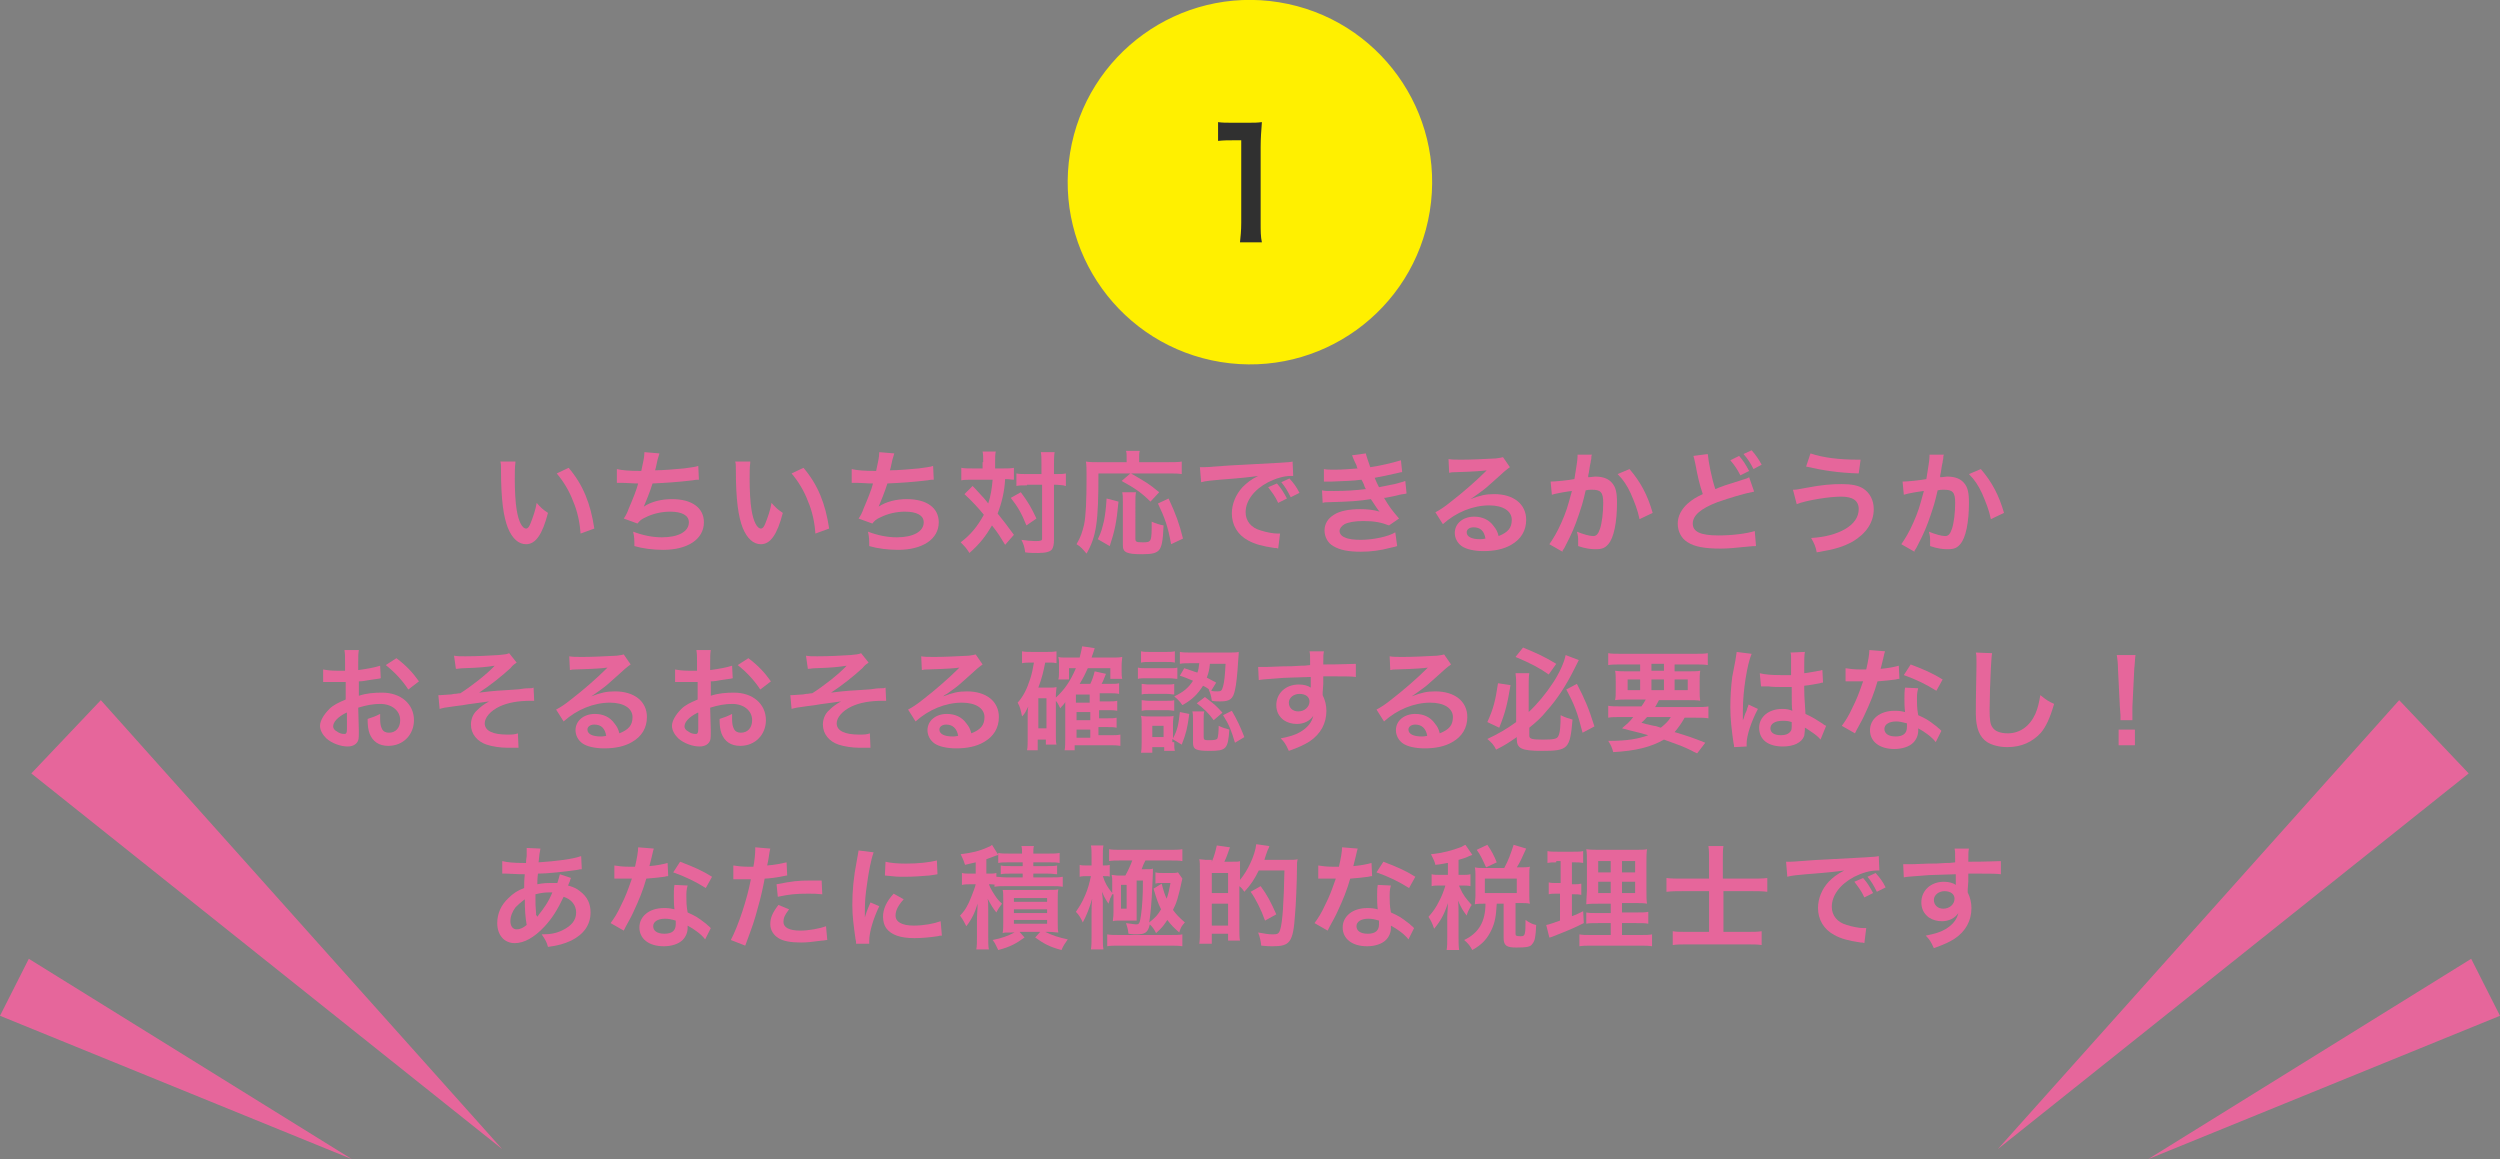 <?xml version="1.0" encoding="utf-8"?>
<!-- Generator: Adobe Illustrator 26.0.2, SVG Export Plug-In . SVG Version: 6.00 Build 0)  -->
<svg version="1.1" id="レイヤー_1" xmlns="http://www.w3.org/2000/svg" xmlns:xlink="http://www.w3.org/1999/xlink" x="0px"
	 y="0px" viewBox="0 0 399.2 185.1" style="enable-background:new 0 0 399.2 185.1;" xml:space="preserve">
<rect x="0" y="0" width="399.2" height="185.1" fill="#808080" stroke="none"/>
<style type="text/css">
	.st0{fill:#E6669B;}
	.st1{fill:#FFF000;}
	.st2{fill:#303030;}
</style>
<g>
	<g>
		<path class="st0" d="M82.3,73.9c-0.1,0.7-0.1,1.5-0.1,2.7c0,1.6,0.1,3.7,0.3,4.8c0.3,1.9,0.9,3,1.5,3c0.3,0,0.5-0.3,0.7-0.8
			c0.4-1,0.8-2.1,1-3.3c0.6,0.7,0.9,1,1.8,1.6c-0.9,3.5-2,5-3.5,5c-1.2,0-2.2-0.9-2.9-2.6c-0.7-1.8-1.1-4.4-1.1-9.4
			c0-0.6,0-0.8-0.1-1.2H82.3z M90.8,74.7c2.3,2.7,3.5,5.7,4.1,9.7l-2.2,0.8c-0.1-1.7-0.5-3.6-1.2-5.2c-0.6-1.6-1.5-3.1-2.6-4.4
			L90.8,74.7z"/>
		<path class="st0" d="M98.5,74.9c0.8,0.2,2,0.3,3.9,0.3c0.3-1.4,0.5-2.2,0.5-3l2.4,0.2c-0.1,0.3-0.1,0.3-0.3,1
			c-0.3,1.4-0.3,1.4-0.4,1.7c1.4,0,3.4-0.2,4.6-0.3c1.3-0.2,1.7-0.2,2.3-0.4l0.1,2.2c-0.4,0-0.6,0-1,0.1c-2.6,0.3-4.2,0.4-6.4,0.5
			c-0.4,1.3-1.1,3-1.4,3.7v0c1.2-0.8,2.8-1.2,4.5-1.2c3.2,0,5.1,1.4,5.1,3.7c0,2.7-2.6,4.4-6.5,4.4c-1.6,0-3.2-0.2-4.6-0.6
			c0-1,0-1.4-0.2-2.3c1.6,0.6,3.1,0.9,4.6,0.9c2.6,0,4.3-0.9,4.3-2.4c0-1.1-1.1-1.7-3-1.7c-1.3,0-2.7,0.3-3.9,0.9
			c-0.7,0.3-1,0.6-1.3,1l-2.2-0.8c0.3-0.4,0.6-1,0.8-1.6c0.6-1.4,1.3-3.1,1.5-4c-1,0-1.8-0.1-2.7-0.1c-0.3,0-0.4,0-0.6,0
			c0,0-0.1,0-0.1,0L98.5,74.9z"/>
		<path class="st0" d="M119.8,73.9c-0.1,0.7-0.1,1.5-0.1,2.7c0,1.6,0.1,3.7,0.3,4.8c0.3,1.9,0.9,3,1.5,3c0.3,0,0.5-0.3,0.7-0.8
			c0.4-1,0.8-2.1,1-3.3c0.6,0.7,0.9,1,1.8,1.6c-0.9,3.5-2,5-3.5,5c-1.2,0-2.2-0.9-2.9-2.6c-0.7-1.8-1.1-4.4-1.1-9.4
			c0-0.6,0-0.8-0.1-1.2H119.8z M128.3,74.7c2.3,2.7,3.5,5.7,4.1,9.7l-2.2,0.8c-0.1-1.7-0.5-3.6-1.2-5.2c-0.6-1.6-1.5-3.1-2.6-4.4
			L128.3,74.7z"/>
		<path class="st0" d="M136,74.9c0.8,0.2,2,0.3,3.9,0.3c0.3-1.4,0.5-2.2,0.5-3l2.4,0.2c-0.1,0.3-0.1,0.3-0.3,1
			c-0.3,1.4-0.3,1.4-0.4,1.7c1.4,0,3.4-0.2,4.6-0.3c1.3-0.2,1.7-0.2,2.3-0.4l0.1,2.2c-0.4,0-0.6,0-1,0.1c-2.6,0.3-4.2,0.4-6.4,0.5
			c-0.4,1.3-1.1,3-1.4,3.7v0c1.2-0.8,2.8-1.2,4.5-1.2c3.2,0,5.1,1.4,5.1,3.7c0,2.7-2.6,4.4-6.5,4.4c-1.6,0-3.2-0.2-4.6-0.6
			c0-1,0-1.4-0.2-2.3c1.6,0.6,3.1,0.9,4.6,0.9c2.6,0,4.3-0.9,4.3-2.4c0-1.1-1.1-1.7-3-1.7c-1.3,0-2.7,0.3-3.9,0.9
			c-0.7,0.3-1,0.6-1.3,1l-2.2-0.8c0.3-0.4,0.6-1,0.8-1.6c0.6-1.4,1.3-3.1,1.5-4c-1,0-1.8-0.1-2.7-0.1c-0.3,0-0.4,0-0.6,0
			c0,0-0.1,0-0.1,0L136,74.9z"/>
		<path class="st0" d="M157,73.8c0-0.8,0-1.2-0.1-1.7h2.1c-0.1,0.5-0.1,1-0.1,1.7v1h1.3c0.8,0,1.2,0,1.7-0.1v1.9
			c-0.4,0-0.7-0.1-1.4-0.1c-0.1,1.9-0.5,3.7-1.2,5.5c1.1,1.4,1.3,1.6,2.6,3.4l-1.4,1.6c-0.8-1.3-1-1.7-2.1-3.1
			c-1,1.7-1.9,2.9-3.6,4.4c-0.5-0.8-0.8-1.1-1.4-1.7c1.7-1.3,2.7-2.6,3.7-4.4c-0.8-1-1.8-2.1-3.1-3.3l1.3-1.3
			c0.4,0.4,0.4,0.4,1.4,1.5c0.1,0.1,0.5,0.5,1.1,1.3c0.4-1.2,0.6-2.5,0.7-3.8h-3.3c-0.7,0-1.2,0-1.7,0.1v-2c0.5,0.1,1.1,0.1,1.8,0.1
			h1.6V73.8z M163,78.6c1.2,1.6,1.7,2.5,2.5,4.2l-1.6,1.1c-0.8-2-1.4-3-2.5-4.4L163,78.6z M164,77.5c-0.8,0-1.2,0-1.7,0.1v-2
			c0.5,0.1,0.9,0.1,1.7,0.1h2.3v-1.4c0-1.1,0-1.6-0.1-2.1h2.2c-0.1,0.6-0.1,1.2-0.1,2.1v1.4h0.2c0.8,0,1.2,0,1.7-0.1v2
			c-0.1,0-0.1,0-0.4-0.1c-0.2,0-0.8-0.1-1.3-0.1h-0.2v8.7c0,0.9-0.1,1.2-0.3,1.6c-0.3,0.4-1,0.6-2.2,0.6c-0.7,0-1.4,0-2.1-0.1
			c-0.1-0.9-0.3-1.4-0.6-2c0.6,0.1,1.7,0.2,2.2,0.2c1,0,1.1-0.1,1.1-0.4v-8.6H164z"/>
		<path class="st0" d="M175.4,75.5c0,7.8-0.3,10.1-1.9,12.9c-0.6-0.7-0.9-1.1-1.6-1.5c0.7-1.2,0.9-1.9,1.2-3.1
			c0.3-1.4,0.4-4,0.4-7.6c0-1.3,0-1.9-0.1-2.5c0.6,0.1,1.1,0.1,1.9,0.1h4.6v-0.8c0-0.4,0-0.7-0.1-1h2.2c-0.1,0.3-0.1,0.6-0.1,1v0.8
			h4.7c1,0,1.6,0,2.1-0.1v2c-0.6-0.1-1.2-0.1-2.1-0.1h-6c2.4,1.4,2.8,1.6,4.5,3l-1.4,1.5c-1.4-1.4-2.4-2.1-4.6-3.3l1.4-1.2H175.4z
			 M175.3,86.1c0.6-1.2,0.7-1.8,1-3c0.2-1.1,0.3-1.9,0.4-3.5l1.9,0.5c-0.3,3.3-0.6,4.7-1.4,7.1L175.3,86.1z M181.4,78.6
			c-0.1,0.4-0.1,0.9-0.1,1.7V86c0,0.5,0.1,0.6,1.2,0.6c1.4,0,1.4-0.1,1.4-3.3c0.7,0.3,1.3,0.5,1.9,0.6c-0.1,2.5-0.3,3.4-0.7,3.9
			c-0.4,0.5-1.1,0.7-2.7,0.7c-2.5,0-3.1-0.3-3.1-1.4v-6.8c0-0.8,0-1.2-0.1-1.7H181.4z M187,86.9c-0.5-2.8-1-4.2-2.1-6.5l1.7-0.8
			c1.2,2.6,1.7,4,2.3,6.4L187,86.9z"/>
		<path class="st0" d="M191.6,74.6c0.4,0,0.6,0,0.7,0c0.3,0,0.3,0,3-0.2c1-0.1,4-0.2,9-0.5c1.5-0.1,1.7-0.1,2.1-0.2l0.1,2.3
			c-0.2,0-0.2,0-0.4,0c-1.1,0-2.4,0.4-3.6,1c-2.3,1.2-3.6,3-3.6,4.8c0,1.4,0.9,2.5,2.4,2.9c0.9,0.3,2,0.5,2.7,0.5c0,0,0.2,0,0.4,0
			l-0.3,2.4c-0.2-0.1-0.3-0.1-0.6-0.1c-2-0.3-3.1-0.6-4.2-1.2c-1.7-0.9-2.6-2.5-2.6-4.3c0-1.5,0.6-3,1.7-4.2
			c0.7-0.7,1.3-1.2,2.5-1.8c-1.5,0.2-2.2,0.3-6.1,0.6c-1.2,0.1-2.3,0.2-3,0.4L191.6,74.6z M203.9,77.2c0.7,0.8,1,1.3,1.6,2.4
			l-1.4,0.7c-0.5-1.1-1-1.7-1.6-2.5L203.9,77.2z M206.1,79.4c-0.5-1-0.9-1.7-1.5-2.4l1.3-0.6c0.7,0.8,1.1,1.3,1.6,2.3L206.1,79.4z"
			/>
		<path class="st0" d="M211.4,74.9c0.5,0.1,0.9,0.1,1.7,0.1c1.4,0,2.3-0.1,3.7-0.2c-0.1-0.1-0.1-0.1-0.2-0.5c-0.5-1-0.7-1.6-0.7-1.6
			l2.2-0.3c0.1,0.5,0.3,1,0.7,2.2c1.5-0.2,3.6-0.7,4.9-1.1l0.2,1.9c-0.2,0-0.2,0-0.6,0.1c-1.2,0.3-3.2,0.7-3.8,0.8
			c0.3,0.7,0.4,0.9,0.7,1.5c1.5-0.3,2.4-0.5,2.5-0.5c1-0.3,1.2-0.3,1.7-0.5l0.2,2c-0.3,0.1-0.7,0.1-1.1,0.2
			c-0.7,0.2-1.3,0.3-1.8,0.4c-0.5,0.1-0.5,0.1-0.7,0.1c0.9,1.5,1.2,1.9,2.4,3.3l-1.6,1.1c-1.3-0.5-2.4-0.7-4.1-0.7
			c-1.4,0-2.4,0.2-3,0.5c-0.5,0.3-0.8,0.7-0.8,1.1s0.3,0.8,0.8,1c0.6,0.3,1.5,0.4,2.6,0.4c1.9,0,4.4-0.5,5.5-1.2l0.3,2.2
			c-0.3,0.1-0.3,0.1-1.2,0.3c-1.5,0.4-3,0.6-4.6,0.6c-2.1,0-3.4-0.3-4.4-0.9c-0.9-0.5-1.4-1.5-1.4-2.5c0-1,0.5-1.9,1.5-2.5
			c0.9-0.6,2.4-0.9,4.2-0.9c1.1,0,2.1,0.1,3.1,0.4c-0.3-0.3-0.6-0.8-1.4-2c-1.9,0.3-3.1,0.4-7,0.5c-0.3,0-0.4,0-0.7,0.1l-0.1-2
			c0.5,0.1,0.6,0.1,1.9,0.1c1.9,0,3.4-0.1,5.1-0.3c-0.1-0.2-0.2-0.3-0.3-0.7c-0.2-0.4-0.2-0.5-0.4-0.8c-1.4,0.2-2.7,0.2-4.8,0.3
			c-0.8,0-0.8,0-1.2,0L211.4,74.9z"/>
		<path class="st0" d="M234.8,79.7c1.6-0.6,2.4-0.8,3.8-0.8c3.1,0,5.1,1.6,5.1,4.1c0,1.7-0.8,3.1-2.4,4c-1.2,0.7-2.7,1-4.4,1
			c-1.5,0-2.8-0.3-3.5-0.8c-0.7-0.5-1.1-1.3-1.1-2.1c0-1.5,1.3-2.6,3.1-2.6c1.3,0,2.4,0.5,3.1,1.5c0.4,0.5,0.6,0.8,0.8,1.6
			c1.5-0.6,2.1-1.3,2.1-2.6c0-1.4-1.4-2.3-3.6-2.3c-2.6,0-5.3,1.1-7.4,3l-1.2-1.9c0.6-0.3,1.4-0.8,2.5-1.7c1.7-1.3,4-3.3,5.4-4.7
			c0,0,0.2-0.2,0.3-0.3l0,0c-0.7,0.1-1.8,0.2-5.1,0.3c-0.4,0-0.5,0-0.9,0.1l-0.1-2.2c0.6,0.1,1.1,0.1,2.1,0.1c1.5,0,3.7-0.1,5.5-0.2
			c0.6-0.1,0.8-0.1,1.1-0.2l1.1,1.6c-0.3,0.2-0.4,0.3-0.9,0.7c-0.9,0.8-2.2,2-2.8,2.5c-0.3,0.3-1.6,1.2-2,1.5
			C235.1,79.5,235.1,79.5,234.8,79.7L234.8,79.7z M235.3,84.2c-0.6,0-1.1,0.3-1.1,0.8c0,0.7,0.8,1.1,2.1,1.1c0.3,0,0.4,0,0.9-0.1
			C237,84.8,236.4,84.2,235.3,84.2z"/>
		<path class="st0" d="M254.2,72.6c-0.1,0.2-0.1,0.4-0.1,0.6c0,0.2-0.1,0.3-0.1,0.6c-0.1,0.4-0.1,0.4-0.3,1.7
			c-0.1,0.4-0.1,0.4-0.1,0.7c0.5,0,0.8-0.1,1.1-0.1c1.2,0,2.1,0.3,2.7,1c0.6,0.7,0.8,1.5,0.8,3.2c0,3.1-0.5,5.6-1.4,6.6
			c-0.5,0.6-1,0.8-2,0.8c-0.8,0-1.6-0.1-2.8-0.5c0-0.4,0-0.6,0-0.8c0-0.5,0-0.8-0.2-1.5c1,0.4,2,0.7,2.6,0.7c0.5,0,0.8-0.3,1.1-1.2
			c0.3-0.9,0.5-2.6,0.5-4.1c0-1.7-0.4-2.1-1.8-2.1c-0.4,0-0.6,0-1,0.1c-0.5,2.2-0.7,2.7-1.1,3.9c-0.6,1.8-1.1,3-2.2,5.1
			c-0.1,0.2-0.1,0.2-0.3,0.5c-0.1,0.1-0.1,0.1-0.1,0.3l-2.1-1.2c0.5-0.7,1.3-2,1.9-3.4c0.8-1.8,1-2.5,1.7-5.1
			c-0.9,0.1-2.6,0.4-3.2,0.6l-0.2-2.1c0.7,0,2.8-0.2,3.8-0.4c0.3-1.9,0.5-3,0.5-3.6c0-0.1,0-0.2,0-0.3L254.2,72.6z M260.2,74.9
			c1.8,2.1,2.9,4.2,3.7,7l-2.1,1c-0.3-1.5-0.8-2.7-1.4-4.1c-0.6-1.3-1.2-2.2-2.1-3.1L260.2,74.9z"/>
		<path class="st0" d="M272.7,72.5c0.1,1.2,0.6,3.8,1.2,5.6c1.2-0.5,1.2-0.5,4.7-1.6c0.3-0.1,0.4-0.1,0.7-0.3l0.8,2.3
			c-1.6,0.3-3.9,1-5.9,1.7c-2.6,1-3.9,2.1-3.9,3.4c0,1.3,1.2,1.9,4.1,1.9c2.3,0,4.5-0.3,5.8-0.7l0.2,2.4c-0.4,0-0.5,0-1.5,0.1
			c-1.9,0.2-3,0.3-4.2,0.3c-2.5,0-4.1-0.3-5.2-1c-1-0.6-1.6-1.7-1.6-3c0-1.2,0.6-2.3,1.6-3.2c0.7-0.6,1.3-1,2.4-1.5
			c-0.5-1.5-0.8-2.7-1.2-4.9c-0.2-0.9-0.2-0.9-0.3-1.2L272.7,72.5z M277.7,72.8c0.7,0.8,1,1.3,1.6,2.4l-1.4,0.7
			c-0.5-1-1-1.7-1.6-2.4L277.7,72.8z M280,74.9c-0.5-1-0.9-1.6-1.6-2.4l1.3-0.6c0.7,0.8,1.1,1.4,1.6,2.3L280,74.9z"/>
		<path class="st0" d="M286.3,78.2c0.5,0,0.5,0,2.1-0.3c2.6-0.5,4.1-0.6,5.7-0.6c1.5,0,2.6,0.2,3.4,0.7c1.1,0.7,1.7,1.9,1.7,3.3
			c0,2.1-1.2,3.9-3.4,5.2c-1.5,0.8-2.7,1.2-5.7,1.7c-0.2-1-0.4-1.4-0.9-2.3c2.1-0.1,4-0.6,5.4-1.4c1.4-0.8,2.2-1.9,2.2-3.2
			c0-1.4-1-2-2.8-2c-2,0-5.6,0.6-7.1,1.2L286.3,78.2z M289.1,72.4c2,0.7,4.7,1,7.5,1c0.1,0,0.3,0,0.5,0l-0.3,2.2
			c-3.3-0.1-5.8-0.5-8.4-1.1L289.1,72.4z"/>
		<path class="st0" d="M310.4,72.6c-0.1,0.2-0.1,0.4-0.1,0.6c0,0.2-0.1,0.3-0.1,0.6c-0.1,0.4-0.1,0.4-0.3,1.7
			c-0.1,0.4-0.1,0.4-0.1,0.7c0.5,0,0.8-0.1,1.1-0.1c1.2,0,2.1,0.3,2.7,1c0.6,0.7,0.8,1.5,0.8,3.2c0,3.1-0.5,5.6-1.4,6.6
			c-0.5,0.6-1,0.8-2,0.8c-0.8,0-1.6-0.1-2.8-0.5c0-0.4,0-0.6,0-0.8c0-0.5,0-0.8-0.2-1.5c1,0.4,2,0.7,2.6,0.7c0.5,0,0.8-0.3,1.1-1.2
			c0.3-0.9,0.5-2.6,0.5-4.1c0-1.7-0.4-2.1-1.8-2.1c-0.4,0-0.6,0-1,0.1c-0.5,2.2-0.7,2.7-1.1,3.9c-0.6,1.8-1.1,3-2.2,5.1
			c-0.1,0.2-0.1,0.2-0.3,0.5c-0.1,0.1-0.1,0.1-0.1,0.3l-2.1-1.2c0.5-0.7,1.3-2,1.9-3.4c0.8-1.8,1-2.5,1.7-5.1
			c-0.9,0.1-2.6,0.4-3.2,0.6l-0.2-2.1c0.7,0,2.8-0.2,3.8-0.4c0.3-1.9,0.5-3,0.5-3.6c0-0.1,0-0.2,0-0.3L310.4,72.6z M316.3,74.9
			c1.8,2.1,2.9,4.2,3.7,7l-2.1,1c-0.3-1.5-0.8-2.7-1.4-4.1c-0.6-1.3-1.2-2.2-2.1-3.1L316.3,74.9z"/>
		<path class="st0" d="M57.3,116.7c0,0.7,0,1.2-0.1,1.5c-0.2,0.6-0.8,1-1.7,1c-1.1,0-2.5-0.5-3.4-1.3c-0.6-0.6-1-1.3-1-2
			c0-0.8,0.6-1.8,1.5-2.7c0.6-0.6,1.4-1,2.6-1.5l0-2.8c-0.1,0-0.1,0-0.7,0c-0.3,0-0.5,0-1,0c-0.3,0-0.8,0-1,0c-0.2,0-0.4,0-0.5,0
			c-0.1,0-0.2,0-0.4,0l0-2c0.5,0.1,1.2,0.2,2.2,0.2c0.2,0,0.4,0,0.6,0c0.4,0,0.5,0,0.7,0v-1.2c0-1,0-1.5-0.1-2.1h2.3
			c-0.1,0.6-0.1,1-0.1,2v1.2c1.4-0.2,2.6-0.4,3.5-0.7l0.1,2c-0.3,0.1-0.7,0.1-1.9,0.3c-0.6,0.1-1,0.2-1.6,0.2v2.3
			c1.2-0.4,2.4-0.5,3.7-0.5c3,0,5.1,1.8,5.1,4.4c0,2.3-1.7,4.1-4.1,4.1c-1.5,0-2.5-0.7-3-2c-0.2-0.6-0.3-1.2-0.3-2.3
			c0.9-0.3,1.2-0.4,2-0.8c0,0.3,0,0.5,0,0.8c0,0.8,0.1,1.2,0.3,1.6c0.2,0.4,0.6,0.6,1.1,0.6c1.1,0,1.8-0.8,1.8-2
			c0-1.5-1.3-2.6-3.2-2.6c-1.1,0-2.2,0.2-3.5,0.6L57.3,116.7z M55.3,113.8c-1.4,0.7-2.1,1.5-2.1,2.2c0,0.3,0.2,0.6,0.6,0.8
			c0.4,0.3,0.8,0.4,1.2,0.4c0.3,0,0.4-0.2,0.4-0.8V113.8z M65.2,110.1c-0.9-1.4-2.2-2.8-3.6-3.9l1.7-1.1c1.6,1.2,2.6,2.3,3.6,3.7
			L65.2,110.1z"/>
		<path class="st0" d="M72.5,104.7c0.6,0.1,0.9,0.1,1.8,0.1c1.6,0,3.9-0.1,5.3-0.2c0.9-0.1,1.3-0.1,1.7-0.3l1.2,1.5
			c-0.4,0.3-0.5,0.3-1,0.9c-1.3,1.2-3.3,2.8-5,3.9c0.9-0.1,2.2-0.3,4.4-0.4c1.1-0.1,2-0.1,2.4-0.2c0.6-0.1,1.1-0.1,1.3-0.1
			c0.3,0,0.3,0,0.6-0.1l0.1,2.1c-0.3,0-0.3,0-0.5,0c-2.1,0-3.7,0.3-5,0.9c-1.5,0.7-2.4,1.8-2.4,2.7c0,1.2,1.3,1.8,3.6,1.8
			c0.7,0,1.2,0,1.7-0.2l0.1,2.3c-0.2,0-0.4,0-0.7,0c-0.1,0-0.4,0-0.9,0c-0.1,0-0.2,0-0.2,0c-1.1,0-2.4-0.2-3.3-0.5
			c-1.5-0.5-2.5-1.7-2.5-3.2c0-0.8,0.3-1.7,1-2.3c0.5-0.5,1-0.9,1.9-1.4c-0.8,0.1-1.4,0.2-2.2,0.3c-0.8,0.1-1.5,0.2-2,0.3
			c-0.7,0.1-1.7,0.2-2.9,0.4c-0.4,0.1-0.5,0.1-0.8,0.2l-0.2-2.2c0.1,0,0.2,0,0.3,0c0.4,0,1.1-0.1,1.5-0.1c0.1,0,0.3,0,0.7-0.1
			c0.4,0,0.6-0.1,1-0.1c1.6-1,4.2-3,5.5-4.4c-1.4,0.2-2,0.3-5,0.4c-0.5,0-0.8,0.1-1.2,0.1L72.5,104.7z"/>
		<path class="st0" d="M94.4,111.2c1.6-0.6,2.4-0.8,3.8-0.8c3.1,0,5.1,1.6,5.1,4.1c0,1.7-0.8,3.1-2.4,4c-1.2,0.7-2.7,1-4.4,1
			c-1.5,0-2.8-0.3-3.5-0.8c-0.7-0.5-1.1-1.3-1.1-2.1c0-1.5,1.3-2.6,3.1-2.6c1.3,0,2.4,0.5,3.1,1.5c0.4,0.5,0.6,0.8,0.8,1.6
			c1.5-0.6,2.1-1.3,2.1-2.6c0-1.4-1.4-2.3-3.6-2.3c-2.6,0-5.3,1.1-7.4,3l-1.2-1.9c0.6-0.3,1.4-0.8,2.5-1.7c1.7-1.3,4-3.3,5.4-4.7
			c0,0,0.2-0.2,0.3-0.3l0,0c-0.7,0.1-1.8,0.2-5.1,0.3c-0.4,0-0.5,0-0.9,0.1l-0.1-2.2c0.6,0.1,1.1,0.1,2.1,0.1c1.5,0,3.7-0.1,5.5-0.2
			c0.6-0.1,0.8-0.1,1.1-0.2l1.1,1.6c-0.3,0.2-0.4,0.3-0.9,0.7c-0.9,0.8-2.2,2-2.8,2.5c-0.3,0.3-1.6,1.2-2,1.5
			C94.7,111,94.7,111,94.4,111.2L94.4,111.2z M94.9,115.7c-0.6,0-1.1,0.3-1.1,0.8c0,0.7,0.8,1.1,2.1,1.1c0.3,0,0.4,0,0.9-0.1
			C96.6,116.3,96,115.7,94.9,115.7z"/>
		<path class="st0" d="M113.5,116.7c0,0.7,0,1.2-0.1,1.5c-0.2,0.6-0.8,1-1.7,1c-1.1,0-2.5-0.5-3.4-1.3c-0.6-0.6-1-1.3-1-2
			c0-0.8,0.6-1.8,1.5-2.7c0.6-0.6,1.4-1,2.6-1.5l0-2.8c-0.1,0-0.1,0-0.7,0c-0.3,0-0.5,0-1,0c-0.3,0-0.8,0-1,0c-0.2,0-0.4,0-0.5,0
			c-0.1,0-0.2,0-0.4,0l0-2c0.5,0.1,1.2,0.2,2.2,0.2c0.2,0,0.4,0,0.6,0c0.4,0,0.5,0,0.7,0v-1.2c0-1,0-1.5-0.1-2.1h2.3
			c-0.1,0.6-0.1,1-0.1,2v1.2c1.4-0.2,2.6-0.4,3.5-0.7l0.1,2c-0.3,0.1-0.7,0.1-1.9,0.3c-0.6,0.1-1,0.2-1.6,0.2v2.3
			c1.2-0.4,2.4-0.5,3.7-0.5c3,0,5.1,1.8,5.1,4.4c0,2.3-1.7,4.1-4.1,4.1c-1.5,0-2.5-0.7-3-2c-0.2-0.6-0.3-1.2-0.3-2.3
			c0.9-0.3,1.2-0.4,2-0.8c0,0.3,0,0.5,0,0.8c0,0.8,0.1,1.2,0.3,1.6c0.2,0.4,0.6,0.6,1.1,0.6c1.1,0,1.8-0.8,1.8-2
			c0-1.5-1.3-2.6-3.2-2.6c-1.1,0-2.2,0.2-3.5,0.6L113.5,116.7z M111.4,113.8c-1.4,0.7-2.1,1.5-2.1,2.2c0,0.3,0.2,0.6,0.6,0.8
			c0.4,0.3,0.8,0.4,1.2,0.4c0.3,0,0.4-0.2,0.4-0.8V113.8z M121.4,110.1c-0.9-1.4-2.2-2.8-3.6-3.9l1.7-1.1c1.6,1.2,2.6,2.3,3.6,3.7
			L121.4,110.1z"/>
		<path class="st0" d="M128.7,104.7c0.6,0.1,0.9,0.1,1.8,0.1c1.6,0,3.9-0.1,5.3-0.2c0.9-0.1,1.3-0.1,1.7-0.3l1.2,1.5
			c-0.4,0.3-0.5,0.3-1,0.9c-1.3,1.2-3.3,2.8-5,3.9c0.9-0.1,2.2-0.3,4.4-0.4c1.1-0.1,2-0.1,2.4-0.2c0.6-0.1,1.1-0.1,1.3-0.1
			c0.3,0,0.3,0,0.6-0.1l0.1,2.1c-0.3,0-0.3,0-0.5,0c-2.1,0-3.7,0.3-5,0.9c-1.5,0.7-2.4,1.8-2.4,2.7c0,1.2,1.3,1.8,3.6,1.8
			c0.7,0,1.2,0,1.7-0.2l0.1,2.3c-0.2,0-0.4,0-0.7,0c-0.1,0-0.4,0-0.9,0c-0.1,0-0.2,0-0.2,0c-1.1,0-2.4-0.2-3.3-0.5
			c-1.5-0.5-2.5-1.7-2.5-3.2c0-0.8,0.3-1.7,1-2.3c0.5-0.5,1-0.9,1.9-1.4c-0.8,0.1-1.4,0.2-2.2,0.3c-0.8,0.1-1.5,0.2-2,0.3
			c-0.7,0.1-1.7,0.2-2.9,0.4c-0.4,0.1-0.5,0.1-0.8,0.2l-0.2-2.2c0.1,0,0.2,0,0.3,0c0.4,0,1.1-0.1,1.5-0.1c0.1,0,0.3,0,0.7-0.1
			c0.4,0,0.6-0.1,1-0.1c1.6-1,4.2-3,5.5-4.4c-1.4,0.2-2,0.3-5,0.4c-0.5,0-0.8,0.1-1.2,0.1L128.7,104.7z"/>
		<path class="st0" d="M150.6,111.2c1.6-0.6,2.4-0.8,3.8-0.8c3.1,0,5.1,1.6,5.1,4.1c0,1.7-0.8,3.1-2.4,4c-1.2,0.7-2.7,1-4.4,1
			c-1.5,0-2.8-0.3-3.5-0.8c-0.7-0.5-1.1-1.3-1.1-2.1c0-1.5,1.3-2.6,3.1-2.6c1.3,0,2.4,0.5,3.1,1.5c0.4,0.5,0.6,0.8,0.8,1.6
			c1.5-0.6,2.1-1.3,2.1-2.6c0-1.4-1.4-2.3-3.6-2.3c-2.6,0-5.3,1.1-7.4,3l-1.2-1.9c0.6-0.3,1.4-0.8,2.5-1.7c1.7-1.3,4-3.3,5.4-4.7
			c0,0,0.2-0.2,0.3-0.3l0,0c-0.7,0.1-1.8,0.2-5.1,0.3c-0.4,0-0.5,0-0.9,0.1l-0.1-2.2c0.6,0.1,1.1,0.1,2.1,0.1c1.5,0,3.7-0.1,5.5-0.2
			c0.6-0.1,0.8-0.1,1.1-0.2l1.1,1.6c-0.3,0.2-0.4,0.3-0.9,0.7c-0.9,0.8-2.2,2-2.8,2.5c-0.3,0.3-1.6,1.2-2,1.5
			C150.8,111,150.8,111,150.6,111.2L150.6,111.2z M151.1,115.7c-0.6,0-1.1,0.3-1.1,0.8c0,0.7,0.8,1.1,2.1,1.1c0.3,0,0.4,0,0.9-0.1
			C152.8,116.3,152.1,115.7,151.1,115.7z"/>
		<path class="st0" d="M168.6,117.5c0,0.7,0,1,0.1,1.4H167v-0.8h-1.3v1.7H164c0.1-0.5,0.1-1.1,0.1-1.9v-3.7c0-0.4,0-0.9,0.1-1.4
			c-0.4,0.8-0.5,1.1-1,1.6c-0.2-1-0.3-1.5-0.7-2.2c0.9-1,1.5-2.2,2-3.8c0.3-0.9,0.4-1.5,0.6-2.6h-0.4c-0.7,0-1,0-1.5,0.1V104
			c0.5,0.1,1,0.1,1.7,0.1h2.1c0.7,0,1.2,0,1.7-0.1v1.9c-0.4-0.1-0.6-0.1-1.1-0.1h-0.7c-0.3,1.5-0.5,2.4-1.1,4h1.8
			c0.5,0,0.8,0,1.1-0.1c0,0.4-0.1,0.8-0.1,1.3v0.4c1.4-1.3,2.3-2.6,3.2-4.7h-1.1v1.8H169c0.1-0.4,0.1-0.8,0.1-1.2v-1.5
			c0-0.3,0-0.4-0.1-0.9c0.4,0.1,0.5,0.1,1.3,0.1h2.1c0.2-0.8,0.3-1.2,0.4-1.8l2,0.3c0,0.1-0.2,0.6-0.5,1.5h3.3c0.6,0,1.1,0,1.6-0.1
			c0,0.3-0.1,0.7-0.1,1.3v1c0,0.5,0,0.8,0.1,1.2h-1.9v-1.7h-3.6c-0.4,0.9-0.7,1.5-1.3,2.5h1.7c0.3-0.6,0.5-1.2,0.7-2l1.8,0.4
			c-0.3,0.7-0.4,1.1-0.7,1.6h1.3c0.8,0,1.1,0,1.5-0.1v1.7c-0.5-0.1-0.9-0.1-1.4-0.1h-1.7v1.3h1.3c0.8,0,1.1,0,1.5-0.1v1.6
			c-0.5-0.1-0.9-0.1-1.5-0.1h-1.4v1.3h1.3c0.8,0,1.1,0,1.5-0.1v1.6c-0.5-0.1-0.9-0.1-1.5-0.1h-1.4v1.3h1.8c0.8,0,1.2,0,1.7-0.1v1.8
			c-0.6-0.1-1.1-0.1-1.7-0.1h-5.6v0.8H170c0.1-0.6,0.1-1.1,0.1-2v-4.5c0-0.7,0-1.1,0-1.2c-0.2,0.4-0.5,0.6-0.8,1
			c-0.2-0.4-0.3-0.7-0.7-1.2V117.5z M165.8,116.3h1.3v-4.8h-1.3V116.3z M174,112.2v-1.3h-2.2v1.3H174z M171.9,115h2.2v-1.3h-2.2V115
			z M171.9,117.8h2.2v-1.3h-2.2V117.8z"/>
		<path class="st0" d="M181.7,106.6c0.4,0.1,0.8,0.1,1.4,0.1h3.5c0.8,0,1.1,0,1.4-0.1v1.8c-0.4,0-0.7-0.1-1.4-0.1h-3.5
			c-0.6,0-1,0-1.4,0.1V106.6z M182.2,104c0.5,0.1,0.7,0.1,1.5,0.1h2.4c0.7,0,1,0,1.5-0.1v1.8c-0.5-0.1-0.8-0.1-1.5-0.1h-2.4
			c-0.6,0-1,0-1.5,0.1V104z M187.5,118.5c0,0.7,0,1,0.1,1.4h-1.7v-0.6H184v0.9h-1.8c0.1-0.6,0.1-1.2,0.1-1.8v-2.7
			c0-0.6,0-0.9-0.1-1.4c0.4,0.1,0.8,0.1,1.4,0.1h2.6c0.6,0,1,0,1.2-0.1c0,0.3-0.1,0.6-0.1,1.3v2.3c0.7-1.3,0.9-2.2,1.1-4.2l1.5,0.3
			c-0.3,2.3-0.5,3.1-1.2,4.9l-1.5-0.9V118.5z M182.3,109.2c0.3,0,0.6,0.1,1.1,0.1h3c0.6,0,0.8,0,1.1-0.1v1.7c-0.4,0-0.6-0.1-1.1-0.1
			h-3c-0.5,0-0.8,0-1.1,0.1V109.2z M182.3,111.8c0.3,0,0.6,0.1,1.1,0.1h3c0.6,0,0.8,0,1.1-0.1v1.7c-0.3,0-0.6-0.1-1.1-0.1h-3
			c-0.5,0-0.7,0-1.1,0.1V111.8z M184,117.7h1.8v-1.8H184V117.7z M189.1,106.7c1,0.3,1.4,0.5,2.1,0.7c0.2-0.5,0.2-0.8,0.3-1.5h-1.2
			c-1,0-1.4,0-1.9,0.1v-1.9c0.5,0.1,1.2,0.1,2,0.1h5.7c0.7,0,1.3,0,1.7-0.1c0,0.3,0,0.3-0.1,1.6c-0.1,1.8-0.3,3.7-0.5,4.5
			c-0.3,1.4-0.8,1.8-2.3,1.8c-0.5,0-0.9,0-1.4-0.1c-0.1-0.8-0.2-1.1-0.5-1.8l0.1,0c-0.4-0.3-0.6-0.4-1-0.6c-0.9,1.4-1.7,2.2-3.3,3.1
			c-0.4-0.6-0.7-0.9-1.3-1.4c1.5-0.7,2.3-1.4,3-2.5c-0.8-0.3-1.1-0.5-2.1-0.8L189.1,106.7z M192.2,117.7c0,0.4,0.1,0.5,0.8,0.5
			c1,0,1.3-0.1,1.4-0.3c0.1-0.2,0.2-1,0.2-2c0.6,0.3,1,0.4,1.7,0.6c-0.2,3.1-0.5,3.4-3.1,3.4c-2.2,0-2.7-0.2-2.7-1.3v-3.7
			c0-0.5,0-0.9-0.1-1.3h1.9c-0.1,0.4-0.1,0.6-0.1,1.2V117.7z M192.4,111.3c1.7,1.3,1.7,1.3,2.8,2.5l-1.4,1.2
			c-0.8-1.1-1.5-1.8-2.7-2.7L192.4,111.3z M193.2,106c-0.1,1-0.2,1.4-0.5,2.2c0.5,0.3,0.8,0.4,1.5,0.8l-0.8,1.3
			c0.3,0.1,0.7,0.1,1,0.1c0.6,0,0.7-0.1,0.9-0.8c0.2-0.7,0.3-1.7,0.4-3.6H193.2z M196.7,113.5c0.8,1.4,1.3,2.4,2,4.2l-1.5,0.9
			c-0.6-2-0.9-2.8-1.9-4.4L196.7,113.5z"/>
		<path class="st0" d="M211.2,110.6c0,0.1,0,0.2,0,0.4c0.4,0.8,0.6,1.6,0.6,2.5c0,2-0.9,3.7-2.7,4.9c-0.8,0.5-1.6,0.9-3.3,1.5
			c-0.5-1.1-0.7-1.4-1.3-2c1.5-0.3,2.2-0.5,3.1-1c1.2-0.7,1.9-1.6,2.1-2.6c-0.5,0.8-1.5,1.3-2.6,1.3c-0.8,0-1.5-0.2-2.1-0.6
			c-0.8-0.6-1.2-1.4-1.2-2.4c0-1.9,1.5-3.3,3.6-3.3c0.8,0,1.5,0.2,1.9,0.5c0-0.1,0-0.1,0-0.2c0,0,0-1,0-1.5
			c-2.6,0.1-4.3,0.1-5.1,0.2c-2.7,0.2-2.7,0.2-3.2,0.3l-0.1-2.1c0.4,0,0.6,0,0.9,0c0.5,0,0.7,0,3.1-0.1c1.2,0,1.4,0,2.8-0.1
			c0.6,0,0.6,0,1.5-0.1c0-1.7,0-1.7-0.1-2.2l2.3,0c-0.1,0.6-0.1,0.6-0.1,2.1c3.1,0,4.5-0.1,5.2-0.1l0,2.1c-0.7-0.1-1.5-0.1-3-0.1
			c-0.4,0-0.8,0-2.2,0v1.2L211.2,110.6z M207.5,110.8c-0.9,0-1.7,0.6-1.7,1.4c0,0.8,0.6,1.4,1.5,1.4c1,0,1.8-0.7,1.8-1.6
			C209.1,111.3,208.5,110.8,207.5,110.8z"/>
		<path class="st0" d="M225.4,111.2c1.6-0.6,2.4-0.8,3.8-0.8c3.1,0,5.1,1.6,5.1,4.1c0,1.7-0.8,3.1-2.4,4c-1.2,0.7-2.7,1-4.4,1
			c-1.5,0-2.8-0.3-3.5-0.8c-0.7-0.5-1.1-1.3-1.1-2.1c0-1.5,1.3-2.6,3.1-2.6c1.3,0,2.4,0.5,3.1,1.5c0.4,0.5,0.6,0.8,0.8,1.6
			c1.5-0.6,2.1-1.3,2.1-2.6c0-1.4-1.4-2.3-3.6-2.3c-2.6,0-5.3,1.1-7.4,3l-1.2-1.9c0.6-0.3,1.4-0.8,2.5-1.7c1.7-1.3,4-3.3,5.4-4.7
			c0,0,0.2-0.2,0.3-0.3l0,0c-0.7,0.1-1.8,0.2-5.1,0.3c-0.4,0-0.5,0-0.9,0.1l-0.1-2.2c0.6,0.1,1.1,0.1,2.1,0.1c1.5,0,3.7-0.1,5.5-0.2
			c0.6-0.1,0.8-0.1,1.1-0.2l1.1,1.6c-0.3,0.2-0.4,0.3-0.9,0.7c-0.9,0.8-2.2,2-2.8,2.5c-0.3,0.3-1.6,1.2-2,1.5
			C225.7,111,225.7,111,225.4,111.2L225.4,111.2z M226,115.7c-0.6,0-1.1,0.3-1.1,0.8c0,0.7,0.8,1.1,2.1,1.1c0.3,0,0.4,0,0.9-0.1
			C227.7,116.3,227,115.7,226,115.7z"/>
		<path class="st0" d="M241.2,109.4c-0.5,3-0.8,4.3-1.8,6.8l-1.9-0.9c1-2.2,1.3-3.5,1.7-6.2L241.2,109.4z M242.2,117.7
			c-1.3,0.9-1.9,1.3-3.3,2c-0.4-0.8-0.7-1.1-1.4-1.7c1.7-0.8,3.1-1.6,4.6-2.7v-6c0-0.7,0-1-0.1-1.8h2.2c-0.1,0.6-0.1,1.1-0.1,1.8
			v4.4c1.4-1.3,2.8-3,3.9-4.7c1-1.5,1.8-3.3,2-4.4l2.1,0.8c-0.2,0.4-0.2,0.4-0.7,1.4c-1.3,2.6-2.7,4.8-4.5,6.8
			c-0.8,1-1.6,1.7-2.7,2.6v1.3c0,0.5,0.5,0.6,2.2,0.6c1.6,0,2.2-0.1,2.4-0.5c0.3-0.5,0.4-1.6,0.4-3.4c0.8,0.4,1.2,0.5,1.9,0.7
			c-0.4,4.7-0.7,5-4.9,5c-3.3,0-4-0.4-4-1.9V117.7z M243.2,103.4c2.4,1,3.3,1.4,5.3,2.6l-1.2,1.7c-1.4-1-2.9-1.8-5.3-2.8
			L243.2,103.4z M251.8,109.2c1.2,2.3,1.9,3.9,2.8,6.8l-1.9,1c-0.8-3.2-1.3-4.5-2.6-6.9L251.8,109.2z"/>
		<path class="st0" d="M262.1,112.8c0.3-0.4,0.4-0.6,0.7-1.1H260c-0.9,0-1.5,0-2.1,0.1c0.1-0.5,0.1-0.9,0.1-1.7v-1.2
			c0-0.8,0-1.3-0.1-1.8c0.6,0.1,1.2,0.1,2,0.1h2v-1.1h-3c-0.8,0-1.5,0-2.1,0.1v-1.9c0.5,0.1,1.2,0.1,2.2,0.1h11.5c1,0,1.7,0,2.2-0.1
			v1.9c-0.6-0.1-1.2-0.1-2.1-0.1h-3.2v1.1h2.1c0.9,0,1.5,0,2-0.1c-0.1,0.5-0.1,1-0.1,1.8v1.2c0,0.9,0,1.3,0.1,1.8
			c-0.5-0.1-1-0.1-2-0.1h-4.6c-0.4,0.7-0.4,0.8-0.6,1.1h6.4c1,0,1.6,0,2.1-0.1v1.9c-0.6-0.1-1.2-0.1-2.1-0.1H269
			c-0.5,0.9-1,1.6-1.6,2.3c2.3,0.7,2.9,0.9,4.9,1.7l-1.3,1.7c-0.5-0.2-0.8-0.4-1-0.5c-1.5-0.7-1.5-0.7-4.3-1.7
			c-2.1,1.2-4.5,1.8-8.1,2c-0.2-0.7-0.3-1-0.8-1.8c0.2,0,0.3,0,0.4,0c2.5,0,4.4-0.3,6-0.9c-2.1-0.6-2.4-0.6-4.2-1.1
			c0.8-0.7,1.2-1,1.8-1.8h-1.9c-0.9,0-1.5,0-2.1,0.1v-1.9c0.5,0.1,1.1,0.1,2.1,0.1H262.1z M259.9,108.5v1.7h2v-1.7H259.9z
			 M263,114.5c-0.3,0.3-0.4,0.5-0.9,0.9c0.6,0.2,0.6,0.2,2,0.5c0.2,0,0.5,0.1,1.1,0.3c0.6-0.5,1.2-1,1.6-1.7H263z M263.7,107.1h2
			v-1.1h-2V107.1z M263.7,110.2h2v-1.7h-2V110.2z M267.4,110.2h2.1v-1.7h-2.1V110.2z"/>
		<path class="st0" d="M276.9,119.3c0-0.2,0-0.3-0.1-0.7c-0.3-2.1-0.5-3.8-0.5-5.7c0-1.6,0.1-3.2,0.3-4.8c0.1-0.5,0.1-0.5,0.5-2.6
			c0.1-0.6,0.2-1.2,0.2-1.3c0,0,0,0,0-0.1l2.4,0.3c-0.7,1.6-1.4,5.9-1.4,9c0,0.6,0,0.6,0,0.9c0,0.1,0,0.1,0,0.3c0,0.1,0,0.2,0,0.4h0
			c0.1-0.2,0.1-0.2,0.2-0.5c0-0.1,0.1-0.3,0.2-0.6c0.2-0.4,0.2-0.4,0.3-0.8c0-0.1,0.1-0.1,0.2-0.6l1.5,0.7c-1.1,2.1-1.8,4.3-1.8,5.5
			c0,0.1,0,0.1,0,0.5L276.9,119.3z M281,107.5c0.8,0.2,1.8,0.3,3.3,0.3c0.6,0,1,0,1.7,0c0-1.1,0-2,0-2.7c0-0.4,0-0.7-0.1-0.9
			l2.3-0.1c-0.1,0.5-0.1,1.4-0.1,2.6c0,0.2,0,0.5,0,0.8c0.9-0.1,1.7-0.3,2.4-0.4c0.1,0,0.1,0,0.4-0.1l0.1,0l0.1,2
			c-0.2,0-0.2,0-0.5,0.1c-0.6,0.1-1.5,0.3-2.5,0.4c0,0.2,0,0.2,0,0.4c0,1,0,1,0.2,4.1c1.3,0.6,1.7,0.9,2.8,1.6
			c0.2,0.2,0.3,0.2,0.5,0.3l-0.9,2.2c-0.3-0.4-0.8-0.8-1.4-1.2c-0.6-0.4-1-0.7-1.1-0.7c0,0.1,0,0.1,0,0.3c0,0.4-0.1,0.8-0.1,1
			c-0.4,1.1-1.7,1.7-3.4,1.7c-2.4,0-3.8-1.1-3.8-3c0-1.7,1.5-3,3.7-3c0.7,0,1.1,0.1,1.6,0.3c-0.1-0.5-0.1-1.3-0.1-3.8
			c-0.7,0-1.2,0-1.6,0c-0.7,0-1.4,0-2.2-0.1c-0.3,0-0.5,0-0.5,0c-0.2,0-0.3,0-0.3,0c-0.1,0-0.1,0-0.2,0c0,0-0.1,0-0.1,0L281,107.5z
			 M284.6,115.1c-1.2,0-1.9,0.5-1.9,1.2c0,0.7,0.6,1.1,1.7,1.1c0.7,0,1.2-0.2,1.5-0.6c0.2-0.2,0.2-0.5,0.2-1c0-0.2,0-0.5,0-0.5
			C285.5,115.1,285.2,115.1,284.6,115.1z"/>
		<path class="st0" d="M301,104c-0.1,0.3-0.1,0.3-0.3,1.2c-0.1,0.4-0.2,0.8-0.4,1.6c1.2-0.1,2.2-0.3,2.9-0.5l0.1,2.1
			c-0.2,0-0.2,0-0.6,0.1c-0.6,0.1-1.7,0.2-2.9,0.3c-0.5,1.8-1.2,3.5-2,5.2c-0.4,0.9-0.6,1.2-1.3,2.5c-0.2,0.4-0.2,0.4-0.3,0.6
			l-2.1-1.2c0.6-0.8,1.1-1.6,1.7-2.9c0.7-1.4,1-2.2,1.7-4.2c-0.8,0-0.9,0-1.1,0c-0.2,0-0.3,0-0.7,0l-1,0v-2.1
			c0.6,0.1,1.3,0.2,2.4,0.2c0.2,0,0.5,0,0.9,0c0.3-1.3,0.5-2.4,0.5-3.1L301,104z M309.1,118.5c-0.6-0.8-1.7-1.6-2.8-2.2
			c0,0.2,0,0.3,0,0.4c0,0.7-0.3,1.4-0.8,1.9c-0.6,0.6-1.7,1-3,1c-2.4,0-3.9-1.2-3.9-3c0-1.8,1.6-3.1,3.9-3.1c0.5,0,0.9,0,1.7,0.2
			c-0.1-0.8-0.1-1.5-0.1-2.1c0-0.7,0-1.2,0.1-1.8l2.1,0.1c-0.2,0.7-0.2,1.1-0.2,1.8c0,0.7,0,1.4,0.2,2.5c1.3,0.6,1.5,0.7,2.8,1.7
			c0.3,0.2,0.3,0.3,0.6,0.5c0.1,0.1,0.1,0.1,0.3,0.3L309.1,118.5z M302.8,115.2c-1.2,0-1.9,0.5-1.9,1.2c0,0.7,0.6,1.2,1.8,1.2
			c1.2,0,1.8-0.5,1.8-1.5c0-0.2,0-0.6,0-0.6C303.7,115.3,303.3,115.2,302.8,115.2z M309.2,110.3c-1.6-1-3.2-1.8-5.2-2.5l1.1-1.7
			c2.1,0.8,3.5,1.4,5.1,2.4L309.2,110.3z"/>
		<path class="st0" d="M318.1,104.3c-0.1,0.5-0.1,1-0.2,2.4c-0.1,1.7-0.2,5.3-0.2,6.6c0,1.7,0.1,2.4,0.5,2.9
			c0.4,0.6,1.3,0.9,2.4,0.9c1.9,0,3.5-1.1,4.4-3.1c0.4-0.9,0.6-1.8,0.8-3c1,0.8,1.3,1,2.2,1.4c-0.7,2.4-1.3,3.6-2.1,4.6
			c-1.4,1.5-3.1,2.3-5.4,2.3c-1.2,0-2.4-0.3-3.2-0.8c-1.2-0.8-1.8-2.2-1.8-4.6c0-0.9,0-2.7,0.1-7.3c0-0.5,0-0.9,0-1.2
			c0-0.5,0-0.8-0.1-1.2L318.1,104.3z"/>
		<path class="st0" d="M338.6,115c0-0.4,0-0.6,0-0.8c0-0.2,0-0.2-0.1-1.3l-0.3-6.1c0-0.8-0.1-1.7-0.2-2.2h3
			c-0.1,0.5-0.1,1.4-0.2,2.2l-0.3,6.1c0,1,0,1,0,1.3c0,0.2,0,0.4,0,0.8H338.6z M338.3,119v-2.5h2.6v2.5H338.3z"/>
		<path class="st0" d="M91.2,140.2c-0.1,0.1-0.1,0.1-0.2,0.5c-0.2,0.5-0.2,0.5-0.3,0.7c0.7,0.2,1.3,0.4,1.9,0.9
			c1.2,0.9,1.7,2,1.7,3.4c0,2-1.1,3.5-3.1,4.5c-1.1,0.5-2.1,0.8-3.7,1c-0.2-0.8-0.4-1.1-1-2c1.5,0,2.4-0.2,3.4-0.7
			c1.4-0.7,2.1-1.6,2.1-2.8c0-1.1-0.7-2.1-2-2.5c-1,2.1-1.8,3.4-3.1,4.8c-1.6,1.7-3.2,2.6-4.7,2.6c-1.7,0-2.8-1.3-2.8-3.2
			c0-1.5,0.6-2.9,1.8-4c0.7-0.7,1.4-1.2,2.5-1.6c0-0.6,0-1.3,0.1-2.2c-0.2,0-1.2,0-2.9-0.1c-0.2,0-0.3,0-0.3,0c-0.1,0-0.2,0-0.4,0
			v-2c0.8,0.2,1.9,0.3,3.4,0.3c0,0,0,0,0.4,0c0-0.4,0-0.4,0.1-1.1c0-0.2,0-0.7,0-1c0-0.1,0-0.1,0-0.3l2.2,0.1
			c-0.1,0.5-0.2,1-0.3,2.2c2.9-0.2,5.4-0.5,6.8-1l0.1,2.1c-0.3,0-0.3,0-0.7,0.1c-2,0.3-4.9,0.6-6.3,0.6c-0.1,0.8-0.1,1.4-0.1,1.7
			c1-0.2,1.4-0.2,2.5-0.2c0.2,0,0.4,0,0.7,0c0.2-0.6,0.3-1,0.4-1.4L91.2,140.2z M82.3,144.9c-0.5,0.7-0.8,1.4-0.8,2.2
			c0,0.8,0.4,1.3,1,1.3c0.5,0,1-0.2,1.6-0.7c-0.2-1.2-0.3-2.3-0.3-4.1C83,144.2,82.7,144.5,82.3,144.9z M85.8,146.4
			c0.1-0.1,0.1-0.1,0.2-0.3c0.8-1,1.6-2.1,2.2-3.6c-0.2,0-0.3,0-0.5,0c-0.8,0-1.4,0.1-2.2,0.3c0,1.7,0,1.8,0.1,3.1
			c0,0.1,0,0.1,0,0.2C85.8,146.3,85.8,146.3,85.8,146.4L85.8,146.4z"/>
		<path class="st0" d="M104.4,135.5c-0.1,0.3-0.1,0.3-0.3,1.2c-0.1,0.4-0.2,0.8-0.4,1.6c1.2-0.1,2.2-0.3,2.9-0.5l0.1,2.1
			c-0.2,0-0.2,0-0.6,0.1c-0.6,0.1-1.7,0.2-2.9,0.3c-0.5,1.8-1.2,3.5-2,5.2c-0.4,0.9-0.6,1.2-1.3,2.5c-0.2,0.4-0.2,0.4-0.3,0.6
			l-2.1-1.2c0.6-0.8,1.1-1.6,1.7-2.9c0.7-1.4,1-2.2,1.7-4.2c-0.8,0-0.9,0-1.1,0c-0.2,0-0.3,0-0.7,0l-1,0v-2.1
			c0.6,0.1,1.3,0.2,2.4,0.2c0.2,0,0.5,0,0.9,0c0.3-1.3,0.5-2.4,0.5-3.1L104.4,135.5z M112.6,150c-0.6-0.8-1.7-1.6-2.8-2.2
			c0,0.2,0,0.3,0,0.4c0,0.7-0.3,1.4-0.8,1.9c-0.6,0.6-1.7,1-3,1c-2.4,0-3.9-1.2-3.9-3c0-1.8,1.6-3.1,3.9-3.1c0.5,0,0.9,0,1.7,0.2
			c-0.1-0.8-0.1-1.5-0.1-2.1c0-0.7,0-1.2,0.1-1.8l2.1,0.1c-0.2,0.7-0.2,1.1-0.2,1.8c0,0.7,0,1.4,0.2,2.5c1.3,0.6,1.5,0.7,2.8,1.7
			c0.3,0.2,0.3,0.3,0.6,0.5c0.1,0.1,0.1,0.1,0.3,0.3L112.6,150z M106.2,146.7c-1.2,0-1.9,0.5-1.9,1.2c0,0.7,0.6,1.2,1.8,1.2
			c1.2,0,1.8-0.5,1.8-1.5c0-0.2,0-0.6,0-0.6C107.2,146.8,106.8,146.7,106.2,146.7z M112.7,141.8c-1.6-1-3.2-1.8-5.2-2.5l1.1-1.7
			c2.1,0.8,3.5,1.4,5.1,2.4L112.7,141.8z"/>
		<path class="st0" d="M117.1,138.2c0.6,0.1,1.4,0.2,2.4,0.2c0.2,0,0.4,0,0.8,0c0.2-0.9,0.3-2.3,0.3-2.8c0-0.1,0-0.2,0-0.3l2.4,0.2
			c-0.1,0.4-0.1,0.4-0.3,1.7c-0.1,0.5-0.1,0.6-0.2,1c1.3-0.1,2.2-0.3,3.1-0.5l0.1,2.1c-0.1,0-0.1,0-0.6,0.1c-0.9,0.2-2.4,0.4-3,0.4
			c-0.2,1.1-0.6,3-1.1,4.7c-0.5,1.9-0.8,2.8-2,6l-2.3-0.9c1.2-2.3,2.6-6.5,3.2-9.7c-0.1,0-0.2,0-0.2,0h-1c-0.1,0-0.3,0-0.6,0
			c-0.3,0-0.6,0-0.7,0c-0.1,0-0.2,0-0.3,0L117.1,138.2z M126,145.2c-0.7,0.9-0.9,1.4-0.9,2c0,0.9,0.9,1.4,2.7,1.4
			c1.3,0,3-0.3,4.1-0.7l0.2,2.2c-0.3,0-0.5,0.1-0.9,0.1c-1.5,0.2-2.3,0.3-3.3,0.3c-1.6,0-2.8-0.2-3.6-0.7c-0.8-0.5-1.3-1.3-1.3-2.2
			c0-1,0.3-1.8,1.3-3.1L126,145.2z M131.3,142.8c-0.9-0.1-1.4-0.1-2.3-0.1c-1.8,0-3,0.1-4.8,0.5l-0.2-2c2.6-0.5,3.4-0.6,5.4-0.6
			c0.5,0,0.6,0,1.8,0L131.3,142.8z"/>
		<path class="st0" d="M136.7,150.7c0-0.3,0-0.4-0.1-0.8c-0.3-2.2-0.5-3.6-0.5-5.4c0-2.3,0.2-4.4,0.7-7c0.2-1,0.2-1.2,0.3-1.7
			l2.4,0.3c-0.4,1.1-0.8,3.1-1.1,5.4c-0.2,1.4-0.3,2.4-0.3,4c0,0.4,0,0.5,0,1c0.2-0.6,0.2-0.8,0.9-2.4l1.4,0.6
			c-1,2.1-1.6,4.2-1.6,5.5c0,0.1,0,0.3,0,0.5L136.7,150.7z M144.3,143.6c-0.9,1-1.3,1.8-1.3,2.6c0,1,1,1.6,2.9,1.6
			c1.6,0,3.2-0.3,4.3-0.7l0.2,2.3c-0.3,0-0.3,0-0.7,0.1c-1.4,0.2-2.5,0.3-3.7,0.3c-2.2,0-3.7-0.5-4.5-1.6c-0.3-0.4-0.5-1.1-0.5-1.8
			c0-1.2,0.5-2.4,1.7-3.7L144.3,143.6z M141.4,137.6c0.8,0.2,1.8,0.3,3.3,0.3c2,0,3.7-0.2,4.9-0.5l0.1,2.2c-0.1,0-0.4,0.1-1.3,0.2
			c-1.2,0.1-2.5,0.2-3.9,0.2c-1.3,0-1.3,0-3.2-0.2L141.4,137.6z"/>
		<path class="st0" d="M159.2,141.3c-0.3,0-0.6-0.1-1-0.1h-0.3c0.2,0.5,0.3,0.7,0.6,1.2c0.5,0.8,0.8,1.3,1.5,1.9
			c-0.3,0.4-0.6,0.8-0.9,1.4c-0.5-0.6-0.8-1.1-1.4-2.2c0.1,0.6,0.1,0.6,0.1,2.1v3.9c0,1,0,1.6,0.1,2.1h-2c0.1-0.6,0.1-1.2,0.1-2.1
			V147c0-0.9,0.1-1.8,0.1-2.7c-0.4,1.4-1,2.6-1.8,3.6c-0.3-0.6-0.5-1-1-1.7c0.8-0.8,1.3-1.7,1.8-3c0.3-0.8,0.6-1.5,0.7-2H155
			c-0.6,0-0.9,0-1.4,0.1v-1.9c0.4,0.1,0.8,0.1,1.4,0.1h0.8v-1.8c-0.5,0.1-0.8,0.2-1.7,0.4c-0.2-0.6-0.3-0.9-0.7-1.7
			c1.7-0.2,3-0.5,4.3-1.1c0.3-0.1,0.5-0.2,0.7-0.4l1,1.6c-0.1,0-0.1,0.1-0.3,0.1c-0.5,0.2-0.8,0.3-1.6,0.6v2.3h0.4
			c0.6,0,0.8,0,1.2-0.1v0.6c0.4,0,0.8,0.1,1.5,0.1h2.7v-0.6h-2c-0.7,0-1,0-1.5,0.1v-1.4c0.4,0.1,0.8,0.1,1.5,0.1h2v-0.6h-2.3
			c-0.7,0-1.1,0-1.6,0.1v-1.6c0.5,0.1,1,0.1,1.7,0.1h2.1c0-0.5,0-0.8-0.1-1.2h2c-0.1,0.3-0.1,0.6-0.1,1.2h2.5c0.7,0,1.2,0,1.7-0.1
			v1.6c-0.5-0.1-0.9-0.1-1.6-0.1h-2.6v0.6h2.3c0.7,0,1.1,0,1.5-0.1v1.4c-0.4,0-0.7-0.1-1.5-0.1h-2.3v0.6h3c0.8,0,1.2,0,1.7-0.1v1.6
			c-0.6-0.1-0.9-0.1-1.7-0.1h-7.5c-0.7,0-1.1,0-1.7,0.1V141.3z M161.6,148.9c-1.2,0-1.2,0-1.5,0.1c0.1-0.5,0.1-1,0.1-1.6v-3.8
			c0-0.9,0-1.1-0.1-1.5c0.4,0,0.7,0,1.5,0h5.9c0.8,0,1.2,0,1.5-0.1c-0.1,0.4-0.1,0.7-0.1,1.6v3.7c0,0.9,0,1.2,0.1,1.6
			c-0.5,0-0.9-0.1-1.5-0.1h-0.6c1.2,0.6,2.2,0.9,3.6,1.2c-0.5,0.7-0.7,1-1,1.7c-1.9-0.5-2.8-1-4.2-2l0.8-0.9h-3.3l0.8,0.9
			c-1.4,1-2.3,1.5-4.2,2c-0.5-1-0.5-1.1-0.9-1.6c1.5-0.3,2.3-0.6,3.5-1.2H161.6z M161.9,144h5.3v-0.6h-5.3V144z M161.9,145.8h5.3
			v-0.6h-5.3V145.8z M161.9,147.5h5.3v-0.6h-5.3V147.5z"/>
		<path class="st0" d="M177.6,142.8c-0.2,0.4-0.2,0.5-0.3,0.6c0,0-0.1,0.3-0.3,0.9c-0.6-0.9-0.8-1.3-1-1.9c0,0.1,0,0.3,0,0.3
			c0.1,0.7,0.1,1.1,0.1,1.8v5c0,1,0,1.6,0.1,2.1h-2c0.1-0.6,0.1-1.3,0.1-2.2v-3.7c0-0.6,0-1.3,0.1-2.2c-0.4,1.4-0.9,2.7-1.5,3.8
			c-0.3-0.7-0.6-1.2-1.1-1.7c0.6-0.9,1-1.5,1.5-2.7c0.4-0.9,0.7-2,0.9-3h-0.6c-0.4,0-0.8,0-1.2,0.1v-1.9c0.3,0.1,0.7,0.1,1.2,0.1
			h0.7v-1.3c0-0.9,0-1.4-0.1-1.9h2c-0.1,0.5-0.1,1-0.1,1.9v1.3c0.5,0,0.8,0,1.1-0.1v1.9c-0.1-0.1-0.4-0.1-1.1-0.1
			c0.4,1.2,0.7,1.7,1.5,2.7v-2c0-0.3,0-0.5-0.1-0.9c0.3,0,0.6,0.1,0.9,0.1h1.3c0.4-0.7,0.9-1.8,1.1-2.4h-1.7c-0.9,0-1.5,0-2,0.1
			v-1.9c0.5,0.1,1.1,0.1,2.1,0.1h7.5c1,0,1.6,0,2.1-0.1v1.9c-0.5-0.1-1.2-0.1-2.1-0.1h-3.8c-0.3,0.6-0.4,0.8-0.6,1.4h0.5
			c0.8,0,1,0,1.3-0.1c0,0.6,0,0.6-0.1,2.8c-0.1,2.5-0.3,4.7-0.5,5.8c1-0.8,1.3-1.1,1.9-2.1c-0.5-1-0.7-1.6-1.2-3.3l1.3-0.8
			c0.3,1.2,0.5,1.8,0.8,2.4c0.3-0.9,0.4-1.4,0.6-2.5h-1.5c-0.4,0-0.6,0-0.9,0.1v-1.8c0.4,0.1,0.7,0.1,1.3,0.1h1.3c0.4,0,0.7,0,1-0.1
			l0.7,1c-0.7,3.2-0.9,3.8-1.5,5c0.6,0.8,0.9,1.1,1.9,2c-0.5,0.5-0.7,0.9-0.9,1.6c-0.9-0.8-1.3-1.2-1.9-2c-0.6,0.9-0.8,1.2-1.8,2.1
			c-0.3-0.6-0.5-0.9-1-1.4c-0.3,1.3-0.7,1.6-2.2,1.6c-0.2,0-0.6,0-1.2-0.1c-0.1-0.8-0.2-1.1-0.4-1.7c0.9,0.1,1.3,0.2,1.6,0.2
			c0.5,0,0.6-0.1,0.8-1.5c0.2-1.5,0.3-3,0.3-5.5h-1v5.6c0,0.3,0,0.5,0,0.8c-0.5,0-0.6,0-0.9,0h-2c-0.4,0-0.6,0-0.9,0.1
			c0-0.4,0.1-0.6,0.1-1.4V142.8z M176.8,149.2c0.5,0.1,1.1,0.1,2,0.1h8c0.9,0,1.6,0,2-0.1v1.9c-0.6-0.1-1.2-0.1-2.1-0.1h-8
			c-0.9,0-1.4,0-1.9,0.1V149.2z M179,145.1h0.9v-3.8H179V145.1z"/>
		<path class="st0" d="M193.5,137.6c0.4-0.9,0.6-1.7,0.8-2.6l2.1,0.3c-0.4,1.1-0.5,1.5-0.9,2.3h1c0.9,0,1.4,0,1.5-0.1
			c0,0.1,0,0.1,0,0.5c0,0,0,0.1,0,1v1.5c1.2-1.4,2.4-3.9,2.6-5.7l2.1,0.3c-0.1,0.3-0.1,0.3-0.3,0.7c-0.1,0.3-0.4,1.1-0.5,1.5h3.8
			c0.7,0,1.2,0,1.5-0.1c-0.1,0.5-0.1,0.5-0.1,1.4c0,2.2-0.2,6.4-0.3,7.3c-0.3,4.6-0.8,5.2-3.6,5.2c-0.4,0-0.9,0-1.8-0.1
			c-0.1-0.8-0.2-1.3-0.5-2.1c1.1,0.2,1.7,0.3,2.3,0.3c0.8,0,1-0.1,1.2-0.7c0.4-1.1,0.6-4.5,0.7-9.5H201c-0.7,1.4-1.2,2.2-2.3,3.4
			c-0.3-0.4-0.3-0.5-0.8-0.9v6.9c0,0.7,0,1.3,0.1,1.8h-1.9v-1.1h-2.6v1.6h-2c0.1-0.5,0.1-1.2,0.1-2.3v-9.4c0-1,0-1.4-0.1-1.8
			c0.3,0,0.7,0.1,1,0.1h0.6H193.5z M193.5,142.6h2.6v-3.2h-2.6V142.6z M193.5,147.8h2.6v-3.5h-2.6V147.8z M202,147
			c-0.6-1.7-1.5-3.5-2.3-4.6l1.6-0.9c1.1,1.5,1.6,2.5,2.5,4.5L202,147z"/>
		<path class="st0" d="M216.8,135.5c-0.1,0.3-0.1,0.3-0.3,1.2c-0.1,0.4-0.2,0.8-0.4,1.6c1.2-0.1,2.2-0.3,2.9-0.5l0.1,2.1
			c-0.2,0-0.2,0-0.6,0.1c-0.6,0.1-1.7,0.2-2.9,0.3c-0.5,1.8-1.2,3.5-2,5.2c-0.4,0.9-0.6,1.2-1.3,2.5c-0.2,0.4-0.2,0.4-0.3,0.6
			l-2.1-1.2c0.6-0.8,1.1-1.6,1.7-2.9c0.7-1.4,1-2.2,1.7-4.2c-0.8,0-0.9,0-1.1,0c-0.2,0-0.3,0-0.7,0l-1,0v-2.1
			c0.6,0.1,1.3,0.2,2.4,0.2c0.2,0,0.5,0,0.9,0c0.3-1.3,0.5-2.4,0.5-3.1L216.8,135.5z M224.9,150c-0.6-0.8-1.7-1.6-2.8-2.2
			c0,0.2,0,0.3,0,0.4c0,0.7-0.3,1.4-0.8,1.9c-0.6,0.6-1.7,1-3,1c-2.4,0-3.9-1.2-3.9-3c0-1.8,1.6-3.1,3.9-3.1c0.5,0,0.9,0,1.7,0.2
			c-0.1-0.8-0.1-1.5-0.1-2.1c0-0.7,0-1.2,0.1-1.8l2.1,0.1c-0.2,0.7-0.2,1.1-0.2,1.8c0,0.7,0,1.4,0.2,2.5c1.3,0.6,1.5,0.7,2.8,1.7
			c0.3,0.2,0.3,0.3,0.6,0.5c0.1,0.1,0.1,0.1,0.3,0.3L224.9,150z M218.5,146.7c-1.2,0-1.9,0.5-1.9,1.2c0,0.7,0.6,1.2,1.8,1.2
			c1.2,0,1.8-0.5,1.8-1.5c0-0.2,0-0.6,0-0.6C219.5,146.8,219.1,146.7,218.5,146.7z M225,141.8c-1.6-1-3.2-1.8-5.2-2.5l1.1-1.7
			c2.1,0.8,3.5,1.4,5.1,2.4L225,141.8z"/>
		<path class="st0" d="M231.1,137.8c-0.6,0.1-0.9,0.2-1.9,0.3c-0.1-0.5-0.3-0.9-0.7-1.7c2-0.2,3.3-0.6,4.7-1.1
			c0.3-0.1,0.5-0.3,0.8-0.4l1.1,1.6c-0.2,0.1-0.2,0.1-0.5,0.2c-0.6,0.3-1,0.4-1.7,0.6v2.4h0.6c0.6,0,0.9,0,1.3-0.1v1.9
			c-0.4-0.1-0.7-0.1-1.3-0.1H233c0,0.1,0,0.1,0.1,0.3c0.5,1.2,1,1.8,1.9,2.8l-0.2,0.3c-0.3,0.6-0.4,0.7-0.6,1.4
			c-0.6-0.8-0.8-1.1-1.4-2.4c0.1,0.4,0.1,1.5,0.1,2.1v3.6c0,1,0,1.6,0.1,2.2H231c0.1-0.6,0.1-1.2,0.1-2.2v-3.1
			c0-0.3,0.1-1.8,0.1-2.2c-0.5,1.6-1.1,2.8-2.2,4.1c-0.3-0.9-0.5-1.3-0.9-1.9c0.8-0.9,1.2-1.5,1.7-2.5c0.4-0.7,0.8-1.8,1-2.5H230
			c-0.7,0-1,0-1.4,0.1v-1.9c0.4,0.1,0.7,0.1,1.4,0.1h1.2V137.8z M240.2,138.6c0.7-1.3,1-2.2,1.5-3.7l2,0.6c-0.8,1.8-1,2.2-1.5,3h0.6
			c0.6,0,1,0,1.5-0.1c-0.1,0.4-0.1,0.7-0.1,1.3v3.3c0,0.5,0,0.9,0.1,1.3c-0.5-0.1-0.9-0.1-1.5-0.1h-0.8v4.9c0,0.3,0.1,0.4,0.8,0.4
			c0.7,0,0.8-0.1,0.8-2.6c0.7,0.5,1.2,0.7,1.7,0.8c-0.1,2-0.2,2.5-0.6,3c-0.3,0.5-0.9,0.6-2.6,0.6c-1.5,0-2-0.3-2-1.5v-5.5h-1.1
			c-0.1,2-0.3,3-0.8,4.1c-0.7,1.5-1.5,2.4-3.1,3.3c-0.4-0.7-0.6-1-1.3-1.6c2.3-1.1,3.4-2.9,3.4-5.8h-0.3c-0.6,0-0.9,0-1.4,0.1
			c0-0.4,0.1-0.8,0.1-1.4v-3.2c0-0.4,0-0.9-0.1-1.3c0.5,0.1,0.8,0.1,1.4,0.1H240.2z M237.3,138.5c-0.6-1.3-0.9-2-1.5-2.8l1.7-0.8
			c0.7,1,1.1,1.8,1.5,2.8L237.3,138.5z M237.1,142.6h5.1v-2.3h-5.1V142.6z"/>
		<path class="st0" d="M248.5,137.7c-0.6,0-0.9,0-1.4,0.1v-1.9c0.4,0.1,0.9,0.1,1.6,0.1h2.5c0.7,0,1.2,0,1.6-0.1v1.9
			c-0.5-0.1-0.8-0.1-1.3-0.1h-0.5v3.5h0.4c0.5,0,0.7,0,1.1-0.1v1.8c-0.4-0.1-0.7-0.1-1.1-0.1h-0.4v3.5c0.8-0.3,1-0.4,1.8-0.8
			l0.1,1.9c-1.6,0.8-2.3,1.1-5.1,2.2c-0.1,0-0.2,0.1-0.4,0.1l-0.5-2c0.6-0.1,1-0.3,2.2-0.7v-4.3h-0.6c-0.5,0-0.8,0-1.2,0.1v-1.9
			c0.4,0.1,0.7,0.1,1.3,0.1h0.6v-3.5H248.5z M257.2,147.4h-2c-1,0-1.4,0-1.9,0.1v-1.8c0.5,0.1,0.8,0.1,1.9,0.1h2v-1.5h-1.7
			c-1.2,0-1.6,0-2.2,0.1c0-0.4,0-0.4,0.1-2.2V138c0-1.2,0-1.8-0.1-2.4c0.7,0.1,1.3,0.1,2.4,0.1h5c1.3,0,1.9,0,2.3-0.1
			c-0.1,0.5-0.1,1.4-0.1,2.5v3.8c0,1.3,0,1.9,0.1,2.4c-0.6-0.1-0.9-0.1-2-0.1H259v1.5h2.3c1,0,1.4,0,1.9-0.1v1.9
			c-0.5-0.1-1-0.1-1.9-0.1H259v1.9h2.9c1,0,1.4,0,1.9-0.1v1.9c-0.6-0.1-1.1-0.1-2-0.1h-7.6c-1,0-1.4,0-2,0.1v-1.9
			c0.5,0.1,0.9,0.1,1.8,0.1h3.2V147.4z M255.2,137.5v1.8h2v-1.8H255.2z M255.2,140.8v1.8h2v-1.8H255.2z M259,139.3h2.1v-1.8H259
			V139.3z M259,142.6h2.1v-1.8H259V142.6z"/>
		<path class="st0" d="M272.9,137.2c0-0.8,0-1.4-0.1-2.1h2.4c-0.1,0.6-0.1,1.2-0.1,2.1v3.1h4.6c0.9,0,1.7,0,2.5-0.1v2.2
			c-0.8-0.1-1.5-0.1-2.4-0.1h-4.6v6.5h3.8c1.1,0,1.6,0,2.3-0.1v2.2c-0.7-0.1-1.2-0.1-2.3-0.1h-9.6c-1,0-1.6,0-2.3,0.1v-2.2
			c0.6,0.1,1.2,0.1,2.2,0.1h3.6v-6.5h-4.2c-1,0-1.7,0-2.6,0.1v-2.2c0.8,0.1,1.6,0.1,2.6,0.1h4.2V137.2z"/>
		<path class="st0" d="M285.2,137.6c0.4,0,0.6,0,0.7,0c0.3,0,0.3,0,3-0.2c1-0.1,4-0.2,9-0.5c1.5-0.1,1.7-0.1,2.1-0.2l0.1,2.3
			c-0.2,0-0.2,0-0.4,0c-1.1,0-2.4,0.4-3.6,1c-2.3,1.2-3.6,3-3.6,4.8c0,1.4,0.9,2.5,2.4,2.9c0.9,0.3,2,0.5,2.7,0.5c0,0,0.2,0,0.4,0
			l-0.3,2.4c-0.2-0.1-0.3-0.1-0.6-0.1c-2-0.3-3.1-0.6-4.2-1.2c-1.7-0.9-2.6-2.5-2.6-4.3c0-1.5,0.6-3,1.7-4.2
			c0.7-0.7,1.3-1.2,2.5-1.8c-1.5,0.2-2.2,0.3-6.1,0.6c-1.2,0.1-2.3,0.2-3,0.4L285.2,137.6z M297.5,140.2c0.7,0.8,1,1.3,1.6,2.4
			l-1.4,0.7c-0.5-1.1-1-1.7-1.6-2.5L297.5,140.2z M299.7,142.4c-0.5-1-0.9-1.7-1.5-2.4l1.3-0.6c0.7,0.8,1.1,1.3,1.6,2.3L299.7,142.4
			z"/>
		<path class="st0" d="M314.2,142.1c0,0.1,0,0.2,0,0.4c0.4,0.8,0.6,1.6,0.6,2.5c0,2-0.9,3.7-2.7,4.9c-0.8,0.5-1.6,0.9-3.3,1.5
			c-0.5-1.1-0.7-1.4-1.3-2c1.5-0.3,2.2-0.5,3.1-1c1.2-0.7,1.9-1.6,2.1-2.6c-0.5,0.8-1.5,1.3-2.6,1.3c-0.8,0-1.5-0.2-2.1-0.6
			c-0.8-0.6-1.2-1.4-1.2-2.4c0-1.9,1.5-3.3,3.6-3.3c0.8,0,1.5,0.2,1.9,0.5c0-0.1,0-0.1,0-0.2c0,0,0-1,0-1.5
			c-2.6,0.1-4.3,0.1-5.1,0.2c-2.7,0.2-2.7,0.2-3.2,0.3l-0.1-2.1c0.4,0,0.6,0,0.9,0c0.5,0,0.7,0,3.1-0.1c1.2,0,1.4,0,2.8-0.1
			c0.6,0,0.6,0,1.5-0.1c0-1.7,0-1.7-0.1-2.2l2.3,0c-0.1,0.6-0.1,0.6-0.1,2.1c3.1,0,4.5-0.1,5.2-0.1l0,2.1c-0.7-0.1-1.5-0.1-3-0.1
			c-0.4,0-0.8,0-2.2,0v1.2L314.2,142.1z M310.5,142.3c-0.9,0-1.7,0.6-1.7,1.4c0,0.8,0.6,1.4,1.5,1.4c1,0,1.8-0.7,1.8-1.6
			C312.1,142.8,311.5,142.3,310.5,142.3z"/>
	</g>
	<g>
		<polygon class="st0" points="80.2,183.5 16.1,111.8 5,123.5 		"/>
		<polygon class="st0" points="56.2,185.1 4.6,153.1 0,162.2 		"/>
	</g>
	<g>
		<polygon class="st0" points="319,183.5 383.1,111.8 394.2,123.5 		"/>
		<polygon class="st0" points="343,185.1 394.6,153.1 399.2,162.2 		"/>
	</g>
	
		<ellipse transform="matrix(0.16 -0.987 0.987 0.16 138.929 221.436)" class="st1" cx="199.6" cy="29.1" rx="29.1" ry="29.1"/>
	<g>
		<g>
			<path class="st2" d="M198,38.7c0.1-0.9,0.2-1.9,0.2-3.1V22.4H197c-0.9,0-1.6,0-2.5,0.1v-3c0.7,0.1,1.3,0.1,2.4,0.1h2.2
				c1.2,0,1.6,0,2.4-0.1c-0.1,1.4-0.2,2.5-0.2,4v12.1c0,1.3,0,2.2,0.2,3.1H198z"/>
		</g>
	</g>
</g>
</svg>
